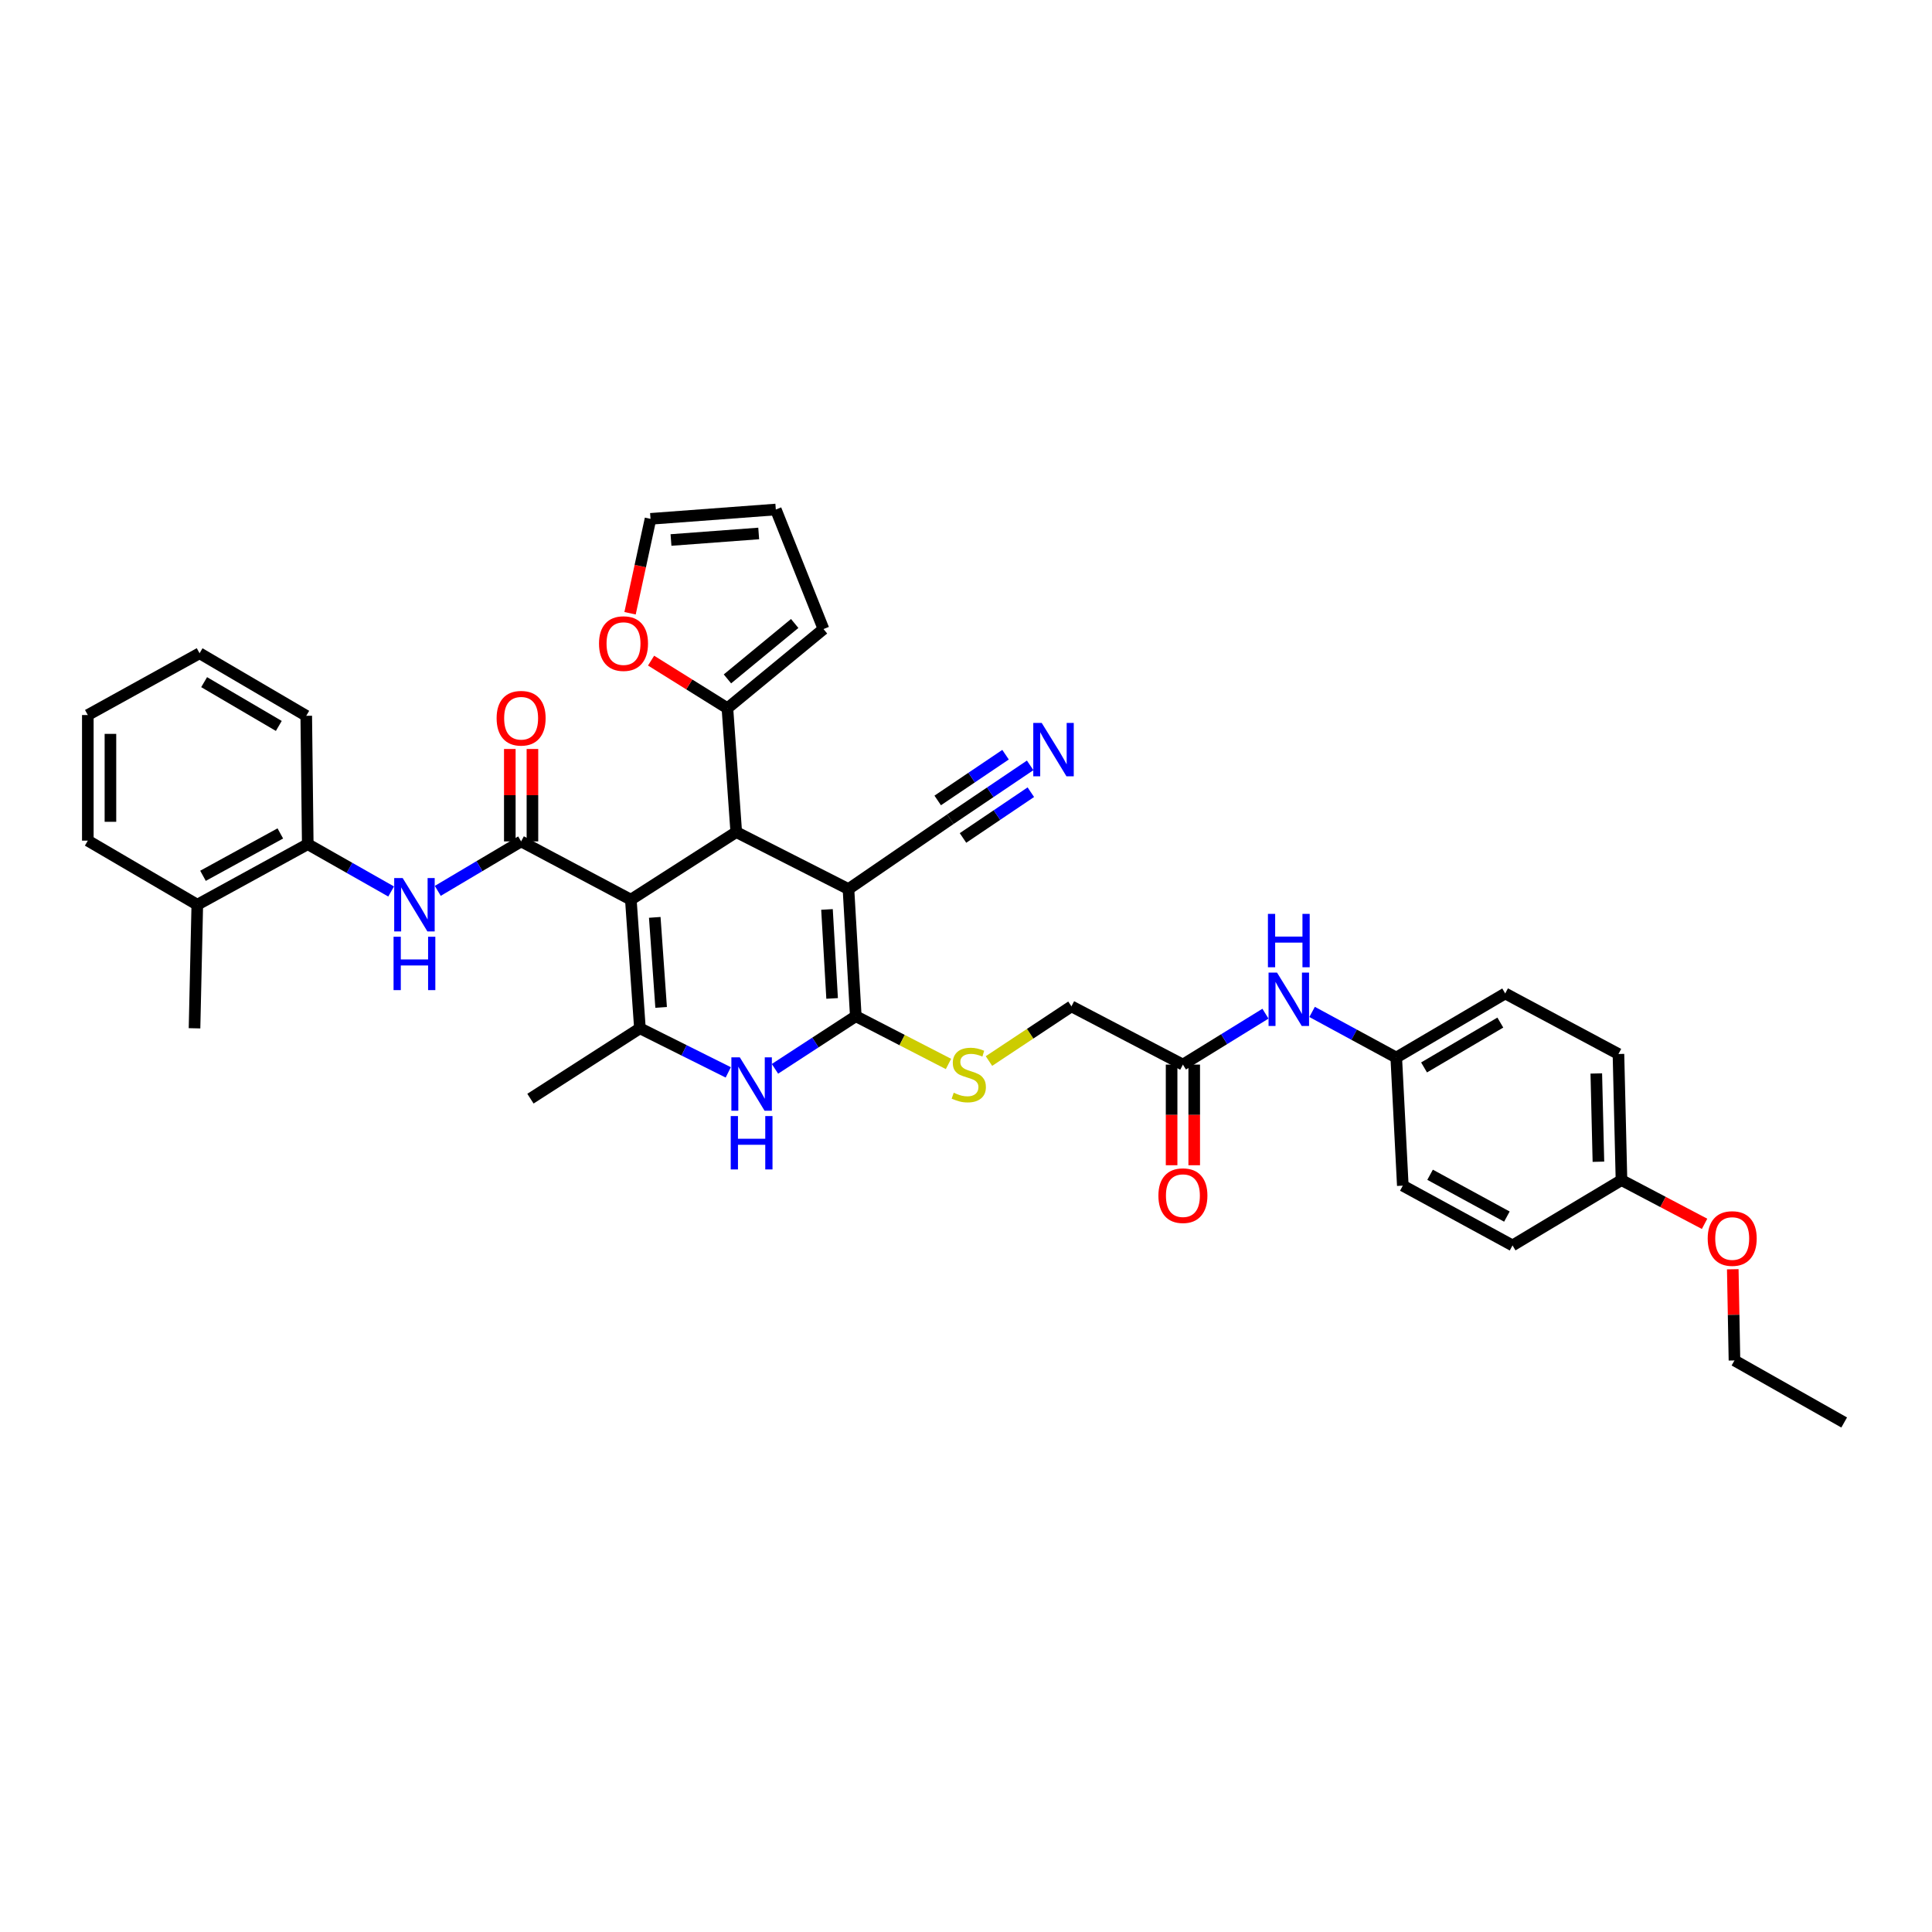<?xml version='1.0' encoding='iso-8859-1'?>
<svg version='1.1' baseProfile='full'
              xmlns='http://www.w3.org/2000/svg'
                      xmlns:rdkit='http://www.rdkit.org/xml'
                      xmlns:xlink='http://www.w3.org/1999/xlink'
                  xml:space='preserve'
width='1000px' height='1000px' viewBox='0 0 1000 1000'>
<!-- END OF HEADER -->
<rect style='opacity:1.0;fill:#FFFFFF;stroke:none' width='1000' height='1000' x='0' y='0'> </rect>
<path class='bond-2' d='M 326.522,465.667 L 381.081,430.684' style='fill:none;fill-rule:evenodd;stroke:#000000;stroke-width:6px;stroke-linecap:butt;stroke-linejoin:miter;stroke-opacity:1' />
<path class='bond-3' d='M 326.522,465.667 L 269.732,435.51' style='fill:none;fill-rule:evenodd;stroke:#000000;stroke-width:6px;stroke-linecap:butt;stroke-linejoin:miter;stroke-opacity:1' />
<path class='bond-4' d='M 326.522,465.667 L 331.224,532.245' style='fill:none;fill-rule:evenodd;stroke:#000000;stroke-width:6px;stroke-linecap:butt;stroke-linejoin:miter;stroke-opacity:1' />
<path class='bond-4' d='M 338.905,474.829 L 342.196,521.434' style='fill:none;fill-rule:evenodd;stroke:#000000;stroke-width:6px;stroke-linecap:butt;stroke-linejoin:miter;stroke-opacity:1' />
<path class='bond-0' d='M 439.165,460.185 L 381.081,430.684' style='fill:none;fill-rule:evenodd;stroke:#000000;stroke-width:6px;stroke-linecap:butt;stroke-linejoin:miter;stroke-opacity:1' />
<path class='bond-8' d='M 439.165,460.185 L 491.903,424.018' style='fill:none;fill-rule:evenodd;stroke:#000000;stroke-width:6px;stroke-linecap:butt;stroke-linejoin:miter;stroke-opacity:1' />
<path class='bond-37' d='M 439.165,460.185 L 442.957,525.982' style='fill:none;fill-rule:evenodd;stroke:#000000;stroke-width:6px;stroke-linecap:butt;stroke-linejoin:miter;stroke-opacity:1' />
<path class='bond-37' d='M 428.047,470.728 L 430.701,516.786' style='fill:none;fill-rule:evenodd;stroke:#000000;stroke-width:6px;stroke-linecap:butt;stroke-linejoin:miter;stroke-opacity:1' />
<path class='bond-1' d='M 442.957,525.982 L 422.039,539.603' style='fill:none;fill-rule:evenodd;stroke:#000000;stroke-width:6px;stroke-linecap:butt;stroke-linejoin:miter;stroke-opacity:1' />
<path class='bond-1' d='M 422.039,539.603 L 401.121,553.225' style='fill:none;fill-rule:evenodd;stroke:#0000FF;stroke-width:6px;stroke-linecap:butt;stroke-linejoin:miter;stroke-opacity:1' />
<path class='bond-9' d='M 442.957,525.982 L 466.946,538.345' style='fill:none;fill-rule:evenodd;stroke:#000000;stroke-width:6px;stroke-linecap:butt;stroke-linejoin:miter;stroke-opacity:1' />
<path class='bond-9' d='M 466.946,538.345 L 490.935,550.707' style='fill:none;fill-rule:evenodd;stroke:#CCCC00;stroke-width:6px;stroke-linecap:butt;stroke-linejoin:miter;stroke-opacity:1' />
<path class='bond-7' d='M 381.081,430.684 L 376.509,366.578' style='fill:none;fill-rule:evenodd;stroke:#000000;stroke-width:6px;stroke-linecap:butt;stroke-linejoin:miter;stroke-opacity:1' />
<path class='bond-6' d='M 269.732,435.51 L 248.166,448.31' style='fill:none;fill-rule:evenodd;stroke:#000000;stroke-width:6px;stroke-linecap:butt;stroke-linejoin:miter;stroke-opacity:1' />
<path class='bond-6' d='M 248.166,448.31 L 226.599,461.111' style='fill:none;fill-rule:evenodd;stroke:#0000FF;stroke-width:6px;stroke-linecap:butt;stroke-linejoin:miter;stroke-opacity:1' />
<path class='bond-14' d='M 275.586,435.51 L 275.586,411.591' style='fill:none;fill-rule:evenodd;stroke:#000000;stroke-width:6px;stroke-linecap:butt;stroke-linejoin:miter;stroke-opacity:1' />
<path class='bond-14' d='M 275.586,411.591 L 275.586,387.672' style='fill:none;fill-rule:evenodd;stroke:#FF0000;stroke-width:6px;stroke-linecap:butt;stroke-linejoin:miter;stroke-opacity:1' />
<path class='bond-14' d='M 263.879,435.51 L 263.879,411.591' style='fill:none;fill-rule:evenodd;stroke:#000000;stroke-width:6px;stroke-linecap:butt;stroke-linejoin:miter;stroke-opacity:1' />
<path class='bond-14' d='M 263.879,411.591 L 263.879,387.672' style='fill:none;fill-rule:evenodd;stroke:#FF0000;stroke-width:6px;stroke-linecap:butt;stroke-linejoin:miter;stroke-opacity:1' />
<path class='bond-5' d='M 331.224,532.245 L 354.083,543.653' style='fill:none;fill-rule:evenodd;stroke:#000000;stroke-width:6px;stroke-linecap:butt;stroke-linejoin:miter;stroke-opacity:1' />
<path class='bond-5' d='M 354.083,543.653 L 376.942,555.06' style='fill:none;fill-rule:evenodd;stroke:#0000FF;stroke-width:6px;stroke-linecap:butt;stroke-linejoin:miter;stroke-opacity:1' />
<path class='bond-23' d='M 331.224,532.245 L 274.558,568.665' style='fill:none;fill-rule:evenodd;stroke:#000000;stroke-width:6px;stroke-linecap:butt;stroke-linejoin:miter;stroke-opacity:1' />
<path class='bond-11' d='M 202.452,461.436 L 180.873,449.192' style='fill:none;fill-rule:evenodd;stroke:#0000FF;stroke-width:6px;stroke-linecap:butt;stroke-linejoin:miter;stroke-opacity:1' />
<path class='bond-11' d='M 180.873,449.192 L 159.294,436.947' style='fill:none;fill-rule:evenodd;stroke:#000000;stroke-width:6px;stroke-linecap:butt;stroke-linejoin:miter;stroke-opacity:1' />
<path class='bond-13' d='M 376.509,366.578 L 356.753,354.257' style='fill:none;fill-rule:evenodd;stroke:#000000;stroke-width:6px;stroke-linecap:butt;stroke-linejoin:miter;stroke-opacity:1' />
<path class='bond-13' d='M 356.753,354.257 L 336.997,341.936' style='fill:none;fill-rule:evenodd;stroke:#FF0000;stroke-width:6px;stroke-linecap:butt;stroke-linejoin:miter;stroke-opacity:1' />
<path class='bond-16' d='M 376.509,366.578 L 426.236,325.599' style='fill:none;fill-rule:evenodd;stroke:#000000;stroke-width:6px;stroke-linecap:butt;stroke-linejoin:miter;stroke-opacity:1' />
<path class='bond-16' d='M 376.523,351.397 L 411.332,322.711' style='fill:none;fill-rule:evenodd;stroke:#000000;stroke-width:6px;stroke-linecap:butt;stroke-linejoin:miter;stroke-opacity:1' />
<path class='bond-10' d='M 491.903,424.018 L 512.557,410.086' style='fill:none;fill-rule:evenodd;stroke:#000000;stroke-width:6px;stroke-linecap:butt;stroke-linejoin:miter;stroke-opacity:1' />
<path class='bond-10' d='M 512.557,410.086 L 533.21,396.154' style='fill:none;fill-rule:evenodd;stroke:#0000FF;stroke-width:6px;stroke-linecap:butt;stroke-linejoin:miter;stroke-opacity:1' />
<path class='bond-10' d='M 498.449,433.723 L 516.005,421.881' style='fill:none;fill-rule:evenodd;stroke:#000000;stroke-width:6px;stroke-linecap:butt;stroke-linejoin:miter;stroke-opacity:1' />
<path class='bond-10' d='M 516.005,421.881 L 533.561,410.039' style='fill:none;fill-rule:evenodd;stroke:#0000FF;stroke-width:6px;stroke-linecap:butt;stroke-linejoin:miter;stroke-opacity:1' />
<path class='bond-10' d='M 485.357,414.313 L 502.912,402.471' style='fill:none;fill-rule:evenodd;stroke:#000000;stroke-width:6px;stroke-linecap:butt;stroke-linejoin:miter;stroke-opacity:1' />
<path class='bond-10' d='M 502.912,402.471 L 520.468,390.629' style='fill:none;fill-rule:evenodd;stroke:#0000FF;stroke-width:6px;stroke-linecap:butt;stroke-linejoin:miter;stroke-opacity:1' />
<path class='bond-21' d='M 511.889,549.189 L 533.231,535.036' style='fill:none;fill-rule:evenodd;stroke:#CCCC00;stroke-width:6px;stroke-linecap:butt;stroke-linejoin:miter;stroke-opacity:1' />
<path class='bond-21' d='M 533.231,535.036 L 554.572,520.883' style='fill:none;fill-rule:evenodd;stroke:#000000;stroke-width:6px;stroke-linecap:butt;stroke-linejoin:miter;stroke-opacity:1' />
<path class='bond-20' d='M 159.294,436.947 L 102.121,468.282' style='fill:none;fill-rule:evenodd;stroke:#000000;stroke-width:6px;stroke-linecap:butt;stroke-linejoin:miter;stroke-opacity:1' />
<path class='bond-20' d='M 145.092,431.382 L 105.07,453.316' style='fill:none;fill-rule:evenodd;stroke:#000000;stroke-width:6px;stroke-linecap:butt;stroke-linejoin:miter;stroke-opacity:1' />
<path class='bond-30' d='M 159.294,436.947 L 158.514,370.5' style='fill:none;fill-rule:evenodd;stroke:#000000;stroke-width:6px;stroke-linecap:butt;stroke-linejoin:miter;stroke-opacity:1' />
<path class='bond-12' d='M 612.272,551.034 L 554.572,520.883' style='fill:none;fill-rule:evenodd;stroke:#000000;stroke-width:6px;stroke-linecap:butt;stroke-linejoin:miter;stroke-opacity:1' />
<path class='bond-15' d='M 612.272,551.034 L 633.635,537.859' style='fill:none;fill-rule:evenodd;stroke:#000000;stroke-width:6px;stroke-linecap:butt;stroke-linejoin:miter;stroke-opacity:1' />
<path class='bond-15' d='M 633.635,537.859 L 654.998,524.683' style='fill:none;fill-rule:evenodd;stroke:#0000FF;stroke-width:6px;stroke-linecap:butt;stroke-linejoin:miter;stroke-opacity:1' />
<path class='bond-19' d='M 606.419,551.034 L 606.419,577.08' style='fill:none;fill-rule:evenodd;stroke:#000000;stroke-width:6px;stroke-linecap:butt;stroke-linejoin:miter;stroke-opacity:1' />
<path class='bond-19' d='M 606.419,577.08 L 606.419,603.125' style='fill:none;fill-rule:evenodd;stroke:#FF0000;stroke-width:6px;stroke-linecap:butt;stroke-linejoin:miter;stroke-opacity:1' />
<path class='bond-19' d='M 618.125,551.034 L 618.125,577.08' style='fill:none;fill-rule:evenodd;stroke:#000000;stroke-width:6px;stroke-linecap:butt;stroke-linejoin:miter;stroke-opacity:1' />
<path class='bond-19' d='M 618.125,577.08 L 618.125,603.125' style='fill:none;fill-rule:evenodd;stroke:#FF0000;stroke-width:6px;stroke-linecap:butt;stroke-linejoin:miter;stroke-opacity:1' />
<path class='bond-17' d='M 326.116,317.419 L 331.411,292.987' style='fill:none;fill-rule:evenodd;stroke:#FF0000;stroke-width:6px;stroke-linecap:butt;stroke-linejoin:miter;stroke-opacity:1' />
<path class='bond-17' d='M 331.411,292.987 L 336.707,268.555' style='fill:none;fill-rule:evenodd;stroke:#000000;stroke-width:6px;stroke-linecap:butt;stroke-linejoin:miter;stroke-opacity:1' />
<path class='bond-22' d='M 679.144,523.767 L 700.921,535.576' style='fill:none;fill-rule:evenodd;stroke:#0000FF;stroke-width:6px;stroke-linecap:butt;stroke-linejoin:miter;stroke-opacity:1' />
<path class='bond-22' d='M 700.921,535.576 L 722.697,547.385' style='fill:none;fill-rule:evenodd;stroke:#000000;stroke-width:6px;stroke-linecap:butt;stroke-linejoin:miter;stroke-opacity:1' />
<path class='bond-18' d='M 426.236,325.599 L 401.561,263.723' style='fill:none;fill-rule:evenodd;stroke:#000000;stroke-width:6px;stroke-linecap:butt;stroke-linejoin:miter;stroke-opacity:1' />
<path class='bond-38' d='M 336.707,268.555 L 401.561,263.723' style='fill:none;fill-rule:evenodd;stroke:#000000;stroke-width:6px;stroke-linecap:butt;stroke-linejoin:miter;stroke-opacity:1' />
<path class='bond-38' d='M 347.305,279.505 L 392.703,276.122' style='fill:none;fill-rule:evenodd;stroke:#000000;stroke-width:6px;stroke-linecap:butt;stroke-linejoin:miter;stroke-opacity:1' />
<path class='bond-31' d='M 102.121,468.282 L 100.683,532.245' style='fill:none;fill-rule:evenodd;stroke:#000000;stroke-width:6px;stroke-linecap:butt;stroke-linejoin:miter;stroke-opacity:1' />
<path class='bond-32' d='M 102.121,468.282 L 45.455,435.113' style='fill:none;fill-rule:evenodd;stroke:#000000;stroke-width:6px;stroke-linecap:butt;stroke-linejoin:miter;stroke-opacity:1' />
<path class='bond-25' d='M 722.697,547.385 L 726.092,613.69' style='fill:none;fill-rule:evenodd;stroke:#000000;stroke-width:6px;stroke-linecap:butt;stroke-linejoin:miter;stroke-opacity:1' />
<path class='bond-26' d='M 722.697,547.385 L 779.09,514.217' style='fill:none;fill-rule:evenodd;stroke:#000000;stroke-width:6px;stroke-linecap:butt;stroke-linejoin:miter;stroke-opacity:1' />
<path class='bond-26' d='M 737.091,552.501 L 776.566,529.283' style='fill:none;fill-rule:evenodd;stroke:#000000;stroke-width:6px;stroke-linecap:butt;stroke-linejoin:miter;stroke-opacity:1' />
<path class='bond-24' d='M 839.275,610.822 L 837.708,545.551' style='fill:none;fill-rule:evenodd;stroke:#000000;stroke-width:6px;stroke-linecap:butt;stroke-linejoin:miter;stroke-opacity:1' />
<path class='bond-24' d='M 827.337,601.312 L 826.24,555.623' style='fill:none;fill-rule:evenodd;stroke:#000000;stroke-width:6px;stroke-linecap:butt;stroke-linejoin:miter;stroke-opacity:1' />
<path class='bond-29' d='M 839.275,610.822 L 860.78,622.138' style='fill:none;fill-rule:evenodd;stroke:#000000;stroke-width:6px;stroke-linecap:butt;stroke-linejoin:miter;stroke-opacity:1' />
<path class='bond-29' d='M 860.78,622.138 L 882.284,633.454' style='fill:none;fill-rule:evenodd;stroke:#FF0000;stroke-width:6px;stroke-linecap:butt;stroke-linejoin:miter;stroke-opacity:1' />
<path class='bond-40' d='M 839.275,610.822 L 782.882,644.628' style='fill:none;fill-rule:evenodd;stroke:#000000;stroke-width:6px;stroke-linecap:butt;stroke-linejoin:miter;stroke-opacity:1' />
<path class='bond-27' d='M 726.092,613.69 L 782.882,644.628' style='fill:none;fill-rule:evenodd;stroke:#000000;stroke-width:6px;stroke-linecap:butt;stroke-linejoin:miter;stroke-opacity:1' />
<path class='bond-27' d='M 740.211,608.051 L 779.964,629.707' style='fill:none;fill-rule:evenodd;stroke:#000000;stroke-width:6px;stroke-linecap:butt;stroke-linejoin:miter;stroke-opacity:1' />
<path class='bond-28' d='M 779.09,514.217 L 837.708,545.551' style='fill:none;fill-rule:evenodd;stroke:#000000;stroke-width:6px;stroke-linecap:butt;stroke-linejoin:miter;stroke-opacity:1' />
<path class='bond-33' d='M 896.881,656.958 L 897.318,680.56' style='fill:none;fill-rule:evenodd;stroke:#FF0000;stroke-width:6px;stroke-linecap:butt;stroke-linejoin:miter;stroke-opacity:1' />
<path class='bond-33' d='M 897.318,680.56 L 897.756,704.162' style='fill:none;fill-rule:evenodd;stroke:#000000;stroke-width:6px;stroke-linecap:butt;stroke-linejoin:miter;stroke-opacity:1' />
<path class='bond-35' d='M 158.514,370.5 L 103.298,338.125' style='fill:none;fill-rule:evenodd;stroke:#000000;stroke-width:6px;stroke-linecap:butt;stroke-linejoin:miter;stroke-opacity:1' />
<path class='bond-35' d='M 144.31,375.742 L 105.659,353.079' style='fill:none;fill-rule:evenodd;stroke:#000000;stroke-width:6px;stroke-linecap:butt;stroke-linejoin:miter;stroke-opacity:1' />
<path class='bond-39' d='M 45.455,435.113 L 45.455,370.103' style='fill:none;fill-rule:evenodd;stroke:#000000;stroke-width:6px;stroke-linecap:butt;stroke-linejoin:miter;stroke-opacity:1' />
<path class='bond-39' d='M 57.161,425.362 L 57.161,379.854' style='fill:none;fill-rule:evenodd;stroke:#000000;stroke-width:6px;stroke-linecap:butt;stroke-linejoin:miter;stroke-opacity:1' />
<path class='bond-34' d='M 897.756,704.162 L 954.545,736.277' style='fill:none;fill-rule:evenodd;stroke:#000000;stroke-width:6px;stroke-linecap:butt;stroke-linejoin:miter;stroke-opacity:1' />
<path class='bond-36' d='M 103.298,338.125 L 45.455,370.103' style='fill:none;fill-rule:evenodd;stroke:#000000;stroke-width:6px;stroke-linecap:butt;stroke-linejoin:miter;stroke-opacity:1' />
<path  class='atom-6' d='M 382.928 547.281
L 391.981 561.915
Q 392.879 563.358, 394.322 565.973
Q 395.766 568.587, 395.844 568.743
L 395.844 547.281
L 399.512 547.281
L 399.512 574.909
L 395.727 574.909
L 386.011 558.91
Q 384.879 557.037, 383.67 554.891
Q 382.499 552.744, 382.148 552.081
L 382.148 574.909
L 378.558 574.909
L 378.558 547.281
L 382.928 547.281
' fill='#0000FF'/>
<path  class='atom-6' d='M 378.226 577.672
L 381.972 577.672
L 381.972 589.417
L 396.098 589.417
L 396.098 577.672
L 399.844 577.672
L 399.844 605.299
L 396.098 605.299
L 396.098 592.539
L 381.972 592.539
L 381.972 605.299
L 378.226 605.299
L 378.226 577.672
' fill='#0000FF'/>
<path  class='atom-7' d='M 208.41 454.468
L 217.463 469.101
Q 218.36 470.545, 219.804 473.16
Q 221.248 475.774, 221.326 475.93
L 221.326 454.468
L 224.994 454.468
L 224.994 482.095
L 221.209 482.095
L 211.492 466.097
Q 210.361 464.224, 209.151 462.077
Q 207.98 459.931, 207.629 459.268
L 207.629 482.095
L 204.039 482.095
L 204.039 454.468
L 208.41 454.468
' fill='#0000FF'/>
<path  class='atom-7' d='M 203.707 484.858
L 207.454 484.858
L 207.454 496.604
L 221.579 496.604
L 221.579 484.858
L 225.326 484.858
L 225.326 512.486
L 221.579 512.486
L 221.579 499.726
L 207.454 499.726
L 207.454 512.486
L 203.707 512.486
L 203.707 484.858
' fill='#0000FF'/>
<path  class='atom-10' d='M 493.633 565.602
Q 493.945 565.719, 495.233 566.266
Q 496.521 566.812, 497.925 567.163
Q 499.369 567.475, 500.774 567.475
Q 503.388 567.475, 504.91 566.227
Q 506.432 564.939, 506.432 562.715
Q 506.432 561.193, 505.652 560.256
Q 504.91 559.32, 503.74 558.812
Q 502.569 558.305, 500.618 557.72
Q 498.159 556.978, 496.677 556.276
Q 495.233 555.574, 494.179 554.091
Q 493.165 552.608, 493.165 550.11
Q 493.165 546.638, 495.506 544.491
Q 497.886 542.345, 502.569 542.345
Q 505.769 542.345, 509.398 543.867
L 508.5 546.872
Q 505.183 545.506, 502.686 545.506
Q 499.993 545.506, 498.511 546.638
Q 497.028 547.73, 497.067 549.642
Q 497.067 551.125, 497.808 552.023
Q 498.589 552.92, 499.681 553.427
Q 500.813 553.935, 502.686 554.52
Q 505.183 555.3, 506.666 556.081
Q 508.149 556.861, 509.203 558.461
Q 510.295 560.022, 510.295 562.715
Q 510.295 566.539, 507.72 568.607
Q 505.183 570.636, 500.93 570.636
Q 498.472 570.636, 496.599 570.09
Q 494.765 569.582, 492.579 568.685
L 493.633 565.602
' fill='#CCCC00'/>
<path  class='atom-11' d='M 539.191 374.187
L 548.244 388.82
Q 549.141 390.264, 550.585 392.879
Q 552.029 395.493, 552.107 395.649
L 552.107 374.187
L 555.775 374.187
L 555.775 401.815
L 551.99 401.815
L 542.274 385.816
Q 541.142 383.943, 539.932 381.796
Q 538.762 379.65, 538.41 378.987
L 538.41 401.815
L 534.82 401.815
L 534.82 374.187
L 539.191 374.187
' fill='#0000FF'/>
<path  class='atom-14' d='M 310.048 333.117
Q 310.048 326.483, 313.326 322.776
Q 316.604 319.069, 322.73 319.069
Q 328.857 319.069, 332.135 322.776
Q 335.413 326.483, 335.413 333.117
Q 335.413 339.829, 332.096 343.653
Q 328.779 347.438, 322.73 347.438
Q 316.643 347.438, 313.326 343.653
Q 310.048 339.868, 310.048 333.117
M 322.73 344.316
Q 326.945 344.316, 329.208 341.506
Q 331.51 338.658, 331.51 333.117
Q 331.51 327.693, 329.208 324.961
Q 326.945 322.191, 322.73 322.191
Q 318.516 322.191, 316.214 324.922
Q 313.951 327.654, 313.951 333.117
Q 313.951 338.697, 316.214 341.506
Q 318.516 344.316, 322.73 344.316
' fill='#FF0000'/>
<path  class='atom-15' d='M 257.05 371.755
Q 257.05 365.121, 260.328 361.414
Q 263.606 357.707, 269.732 357.707
Q 275.859 357.707, 279.137 361.414
Q 282.414 365.121, 282.414 371.755
Q 282.414 378.467, 279.098 382.291
Q 275.781 386.076, 269.732 386.076
Q 263.645 386.076, 260.328 382.291
Q 257.05 378.506, 257.05 371.755
M 269.732 382.954
Q 273.947 382.954, 276.21 380.145
Q 278.512 377.296, 278.512 371.755
Q 278.512 366.331, 276.21 363.599
Q 273.947 360.829, 269.732 360.829
Q 265.518 360.829, 263.216 363.56
Q 260.952 366.292, 260.952 371.755
Q 260.952 377.335, 263.216 380.145
Q 265.518 382.954, 269.732 382.954
' fill='#FF0000'/>
<path  class='atom-16' d='M 660.978 503.414
L 670.031 518.048
Q 670.928 519.491, 672.372 522.106
Q 673.816 524.72, 673.894 524.876
L 673.894 503.414
L 677.562 503.414
L 677.562 531.042
L 673.777 531.042
L 664.061 515.043
Q 662.929 513.17, 661.719 511.024
Q 660.549 508.877, 660.198 508.214
L 660.198 531.042
L 656.607 531.042
L 656.607 503.414
L 660.978 503.414
' fill='#0000FF'/>
<path  class='atom-16' d='M 656.276 473.024
L 660.022 473.024
L 660.022 484.77
L 674.148 484.77
L 674.148 473.024
L 677.894 473.024
L 677.894 500.652
L 674.148 500.652
L 674.148 487.892
L 660.022 487.892
L 660.022 500.652
L 656.276 500.652
L 656.276 473.024
' fill='#0000FF'/>
<path  class='atom-20' d='M 599.59 618.867
Q 599.59 612.233, 602.868 608.526
Q 606.146 604.819, 612.272 604.819
Q 618.399 604.819, 621.676 608.526
Q 624.954 612.233, 624.954 618.867
Q 624.954 625.579, 621.637 629.403
Q 618.321 633.188, 612.272 633.188
Q 606.185 633.188, 602.868 629.403
Q 599.59 625.618, 599.59 618.867
M 612.272 630.066
Q 616.487 630.066, 618.75 627.257
Q 621.052 624.408, 621.052 618.867
Q 621.052 613.443, 618.75 610.711
Q 616.487 607.941, 612.272 607.941
Q 608.058 607.941, 605.756 610.672
Q 603.492 613.404, 603.492 618.867
Q 603.492 624.447, 605.756 627.257
Q 608.058 630.066, 612.272 630.066
' fill='#FF0000'/>
<path  class='atom-30' d='M 883.903 641.057
Q 883.903 634.424, 887.181 630.717
Q 890.459 627.009, 896.585 627.009
Q 902.711 627.009, 905.989 630.717
Q 909.267 634.424, 909.267 641.057
Q 909.267 647.769, 905.95 651.593
Q 902.633 655.378, 896.585 655.378
Q 890.498 655.378, 887.181 651.593
Q 883.903 647.808, 883.903 641.057
M 896.585 652.257
Q 900.799 652.257, 903.063 649.447
Q 905.365 646.598, 905.365 641.057
Q 905.365 635.633, 903.063 632.902
Q 900.799 630.131, 896.585 630.131
Q 892.371 630.131, 890.068 632.863
Q 887.805 635.594, 887.805 641.057
Q 887.805 646.637, 890.068 649.447
Q 892.371 652.257, 896.585 652.257
' fill='#FF0000'/>
</svg>
